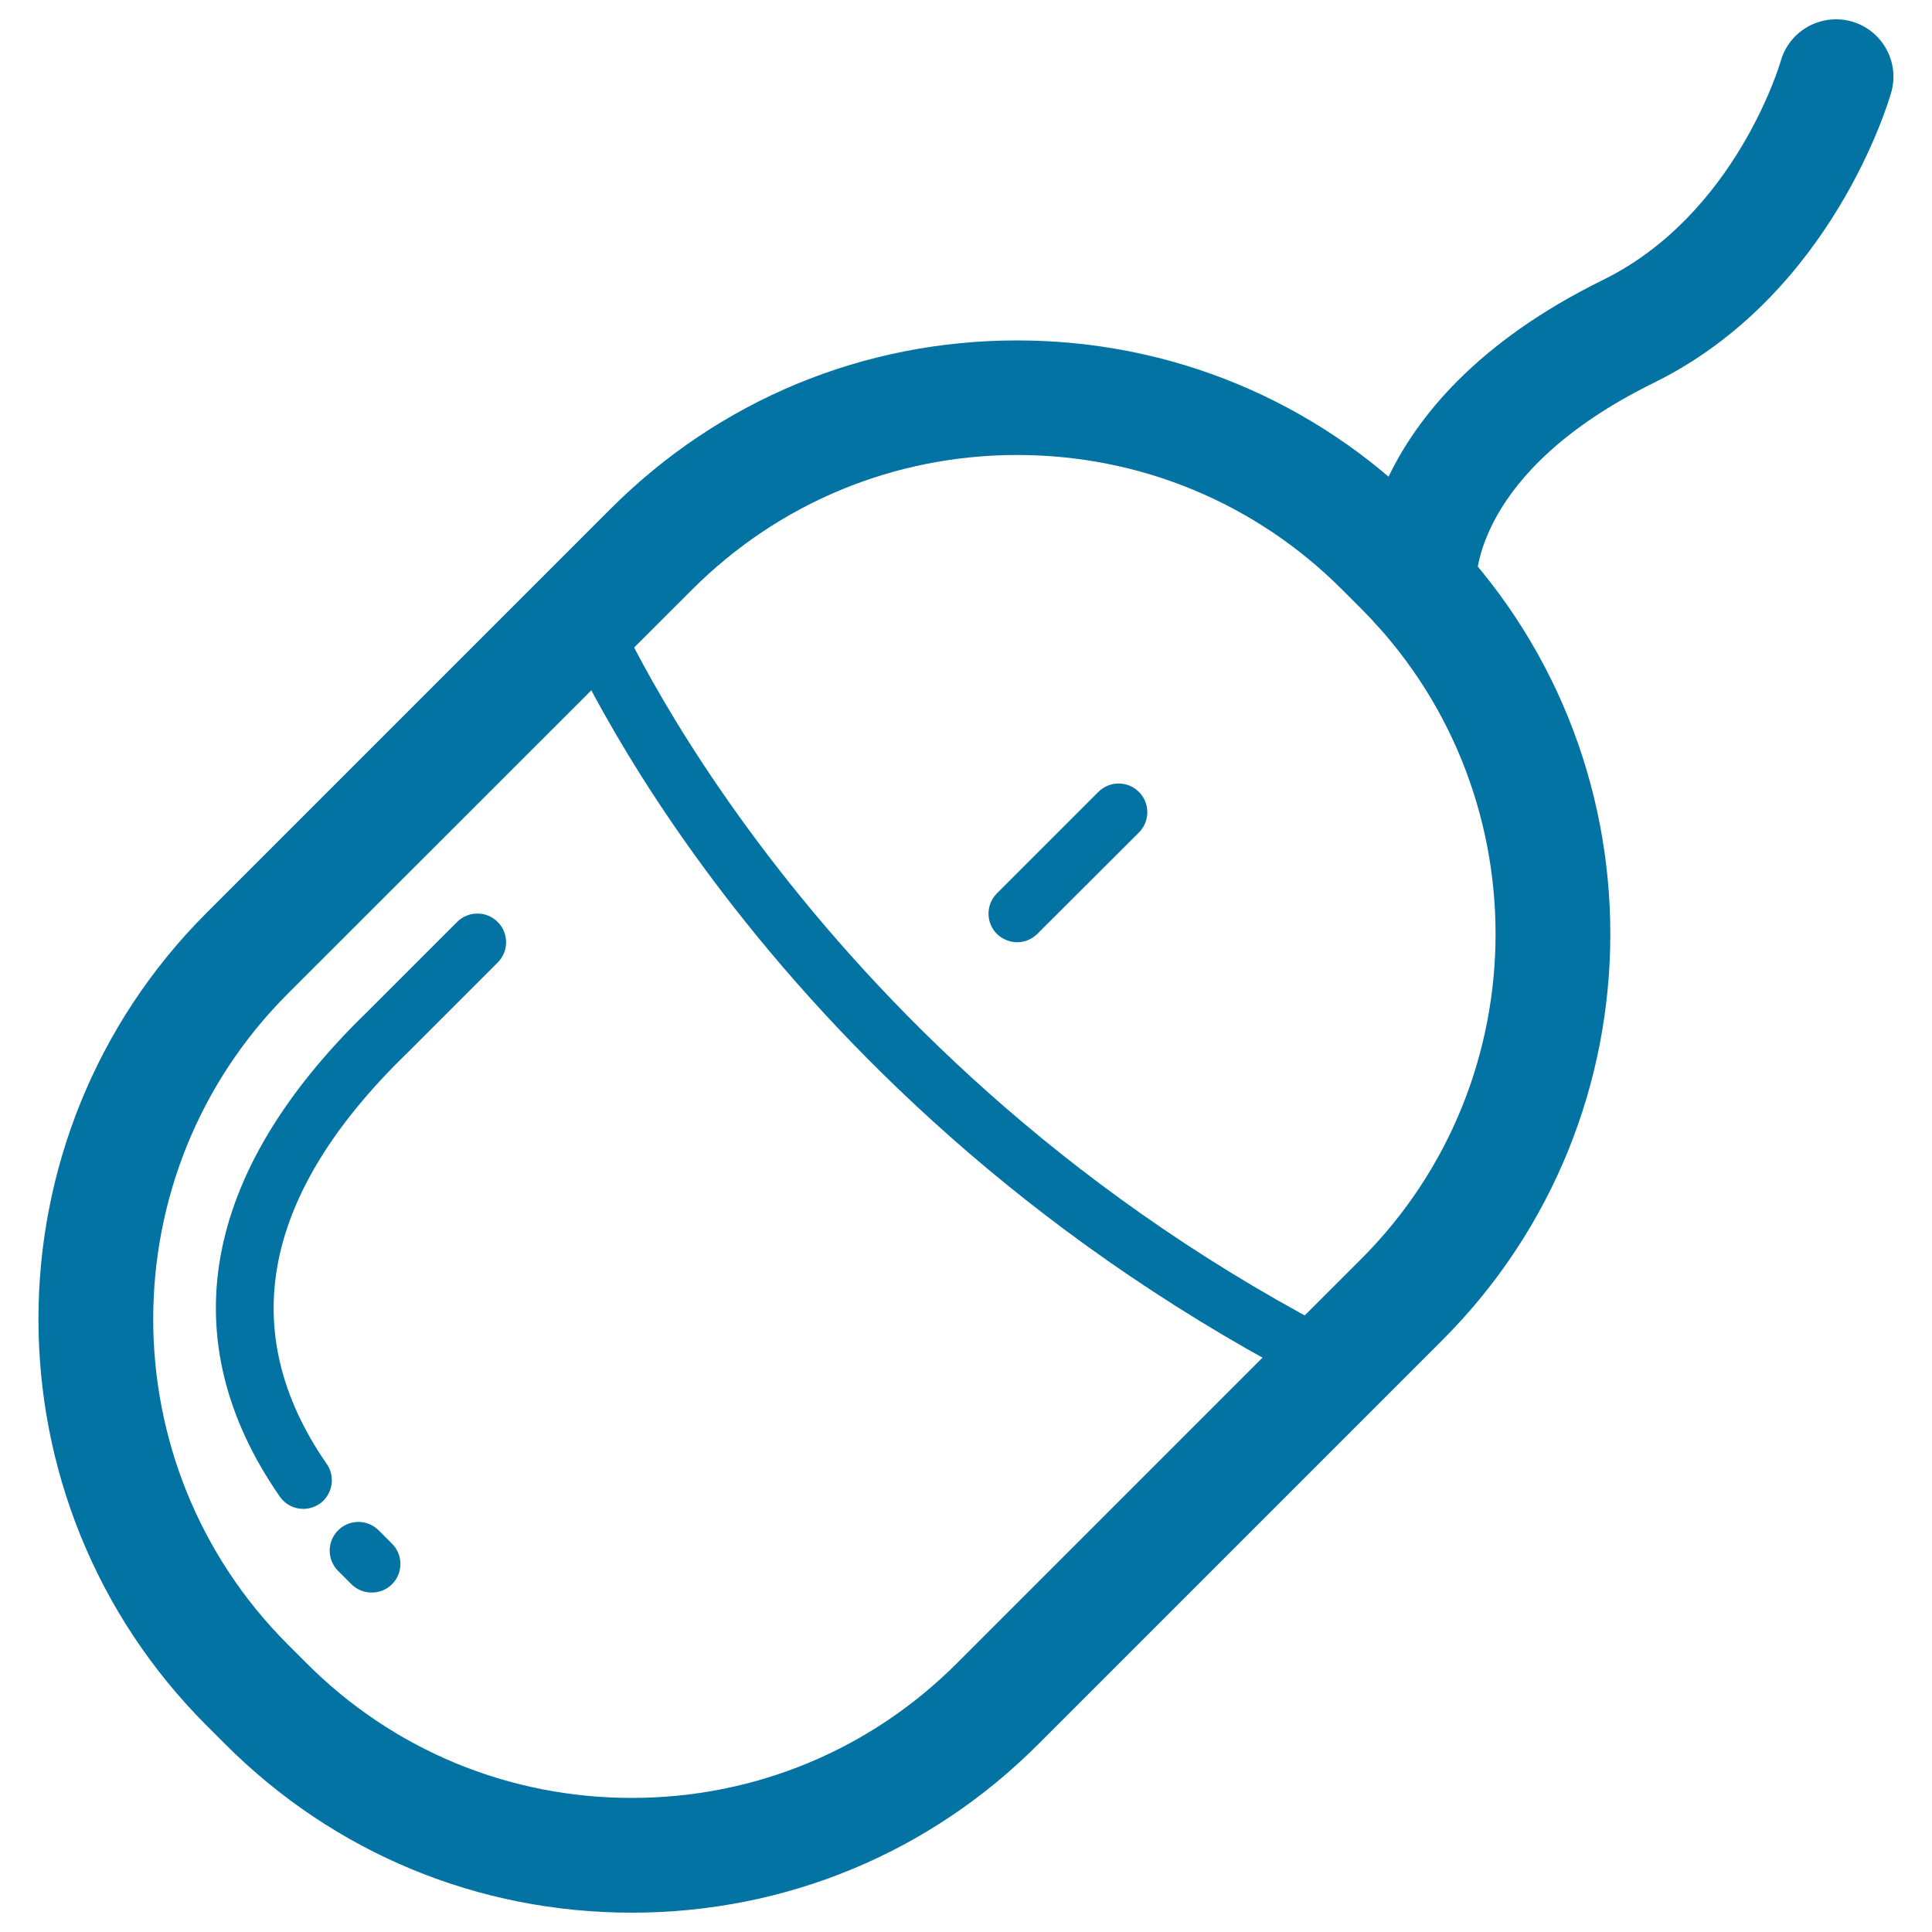 <svg xmlns="http://www.w3.org/2000/svg" viewBox="0 0 1000 1000" style="fill:#0273a2">
<title>Mouse Outlined Tool SVG icon</title>
<g><g><g><path d="M327,990c-79.5,0-154.1-30.9-210.3-87.1l-9.8-9.8c-116-116-116-304.6,0-420.6l209.2-209.2c56.2-56.2,130.8-87.1,210.3-87.1c79.4,0,154.1,30.9,210.3,87.1l9.8,9.8c116,116,116,304.7,0,420.6L537.3,902.9C481.2,959.1,406.5,990,327,990z M526.5,235.5c-63.6,0-123.4,24.8-168.3,69.7L148.9,514.4c-92.8,92.8-92.8,243.9,0,336.7l9.8,9.8c44.9,45,104.8,69.7,168.3,69.7c63.6,0,123.4-24.8,168.3-69.7l209.2-209.2c92.8-92.8,92.8-243.8,0-336.7l-9.8-9.8C649.9,260.3,590,235.5,526.5,235.5z"/></g><g><path d="M157,781c-4.7,0-9.3-2.2-12.2-6.4c-56.2-81-40.5-167.7,45.2-250.8l46.6-46.6c5.8-5.8,15.2-5.8,21,0c5.8,5.8,5.8,15.2,0,21l-46.8,46.8c-75.1,72.8-89.1,144.3-41.7,212.7c4.7,6.7,3,16-3.7,20.7C162.8,780.1,159.9,781,157,781z"/></g><g><path d="M192.4,824.3c-3.8,0-7.6-1.4-10.5-4.3l-6.9-6.9c-5.8-5.8-5.8-15.2,0-21c5.8-5.8,15.2-5.8,21,0l6.9,6.9c5.8,5.8,5.8,15.2,0,21C200,822.9,196.2,824.3,192.4,824.3z"/></g><g><path d="M691.8,721.2c-2.2,0-4.6-0.5-6.7-1.6c-290.2-147.8-391.2-385.9-395.4-396c-3.1-7.6,0.5-16.3,8-19.4c7.6-3.2,16.3,0.5,19.4,8c1,2.4,101.4,238.3,381.4,380.9c7.3,3.7,10.2,12.7,6.5,20C702.4,718.3,697.2,721.2,691.8,721.2z"/></g><g><path d="M526.5,487.7c-3.8,0-7.6-1.5-10.5-4.3c-5.8-5.8-5.8-15.2,0-21l52.5-52.5c5.8-5.8,15.2-5.8,21,0c5.8,5.8,5.8,15.2,0,21L537,483.3C534.1,486.2,530.3,487.7,526.5,487.7z"/></g><g><path d="M734.5,333.1c-15.4,0-28.4-11.8-29.6-27.4c-0.3-3.9-6-96.5,124.8-160.8c68.9-33.9,91.8-112.5,92-113.3c4.5-15.8,20.9-24.9,36.7-20.5c15.8,4.5,25,20.9,20.5,36.7c-1.2,4.3-30.6,105-123,150.4c-93.5,46-91.8,102.4-91.8,102.9c1.3,16.3-10.9,30.6-27.3,31.9C736.1,333.1,735.3,333.1,734.5,333.1z"/></g></g></g>
</svg>